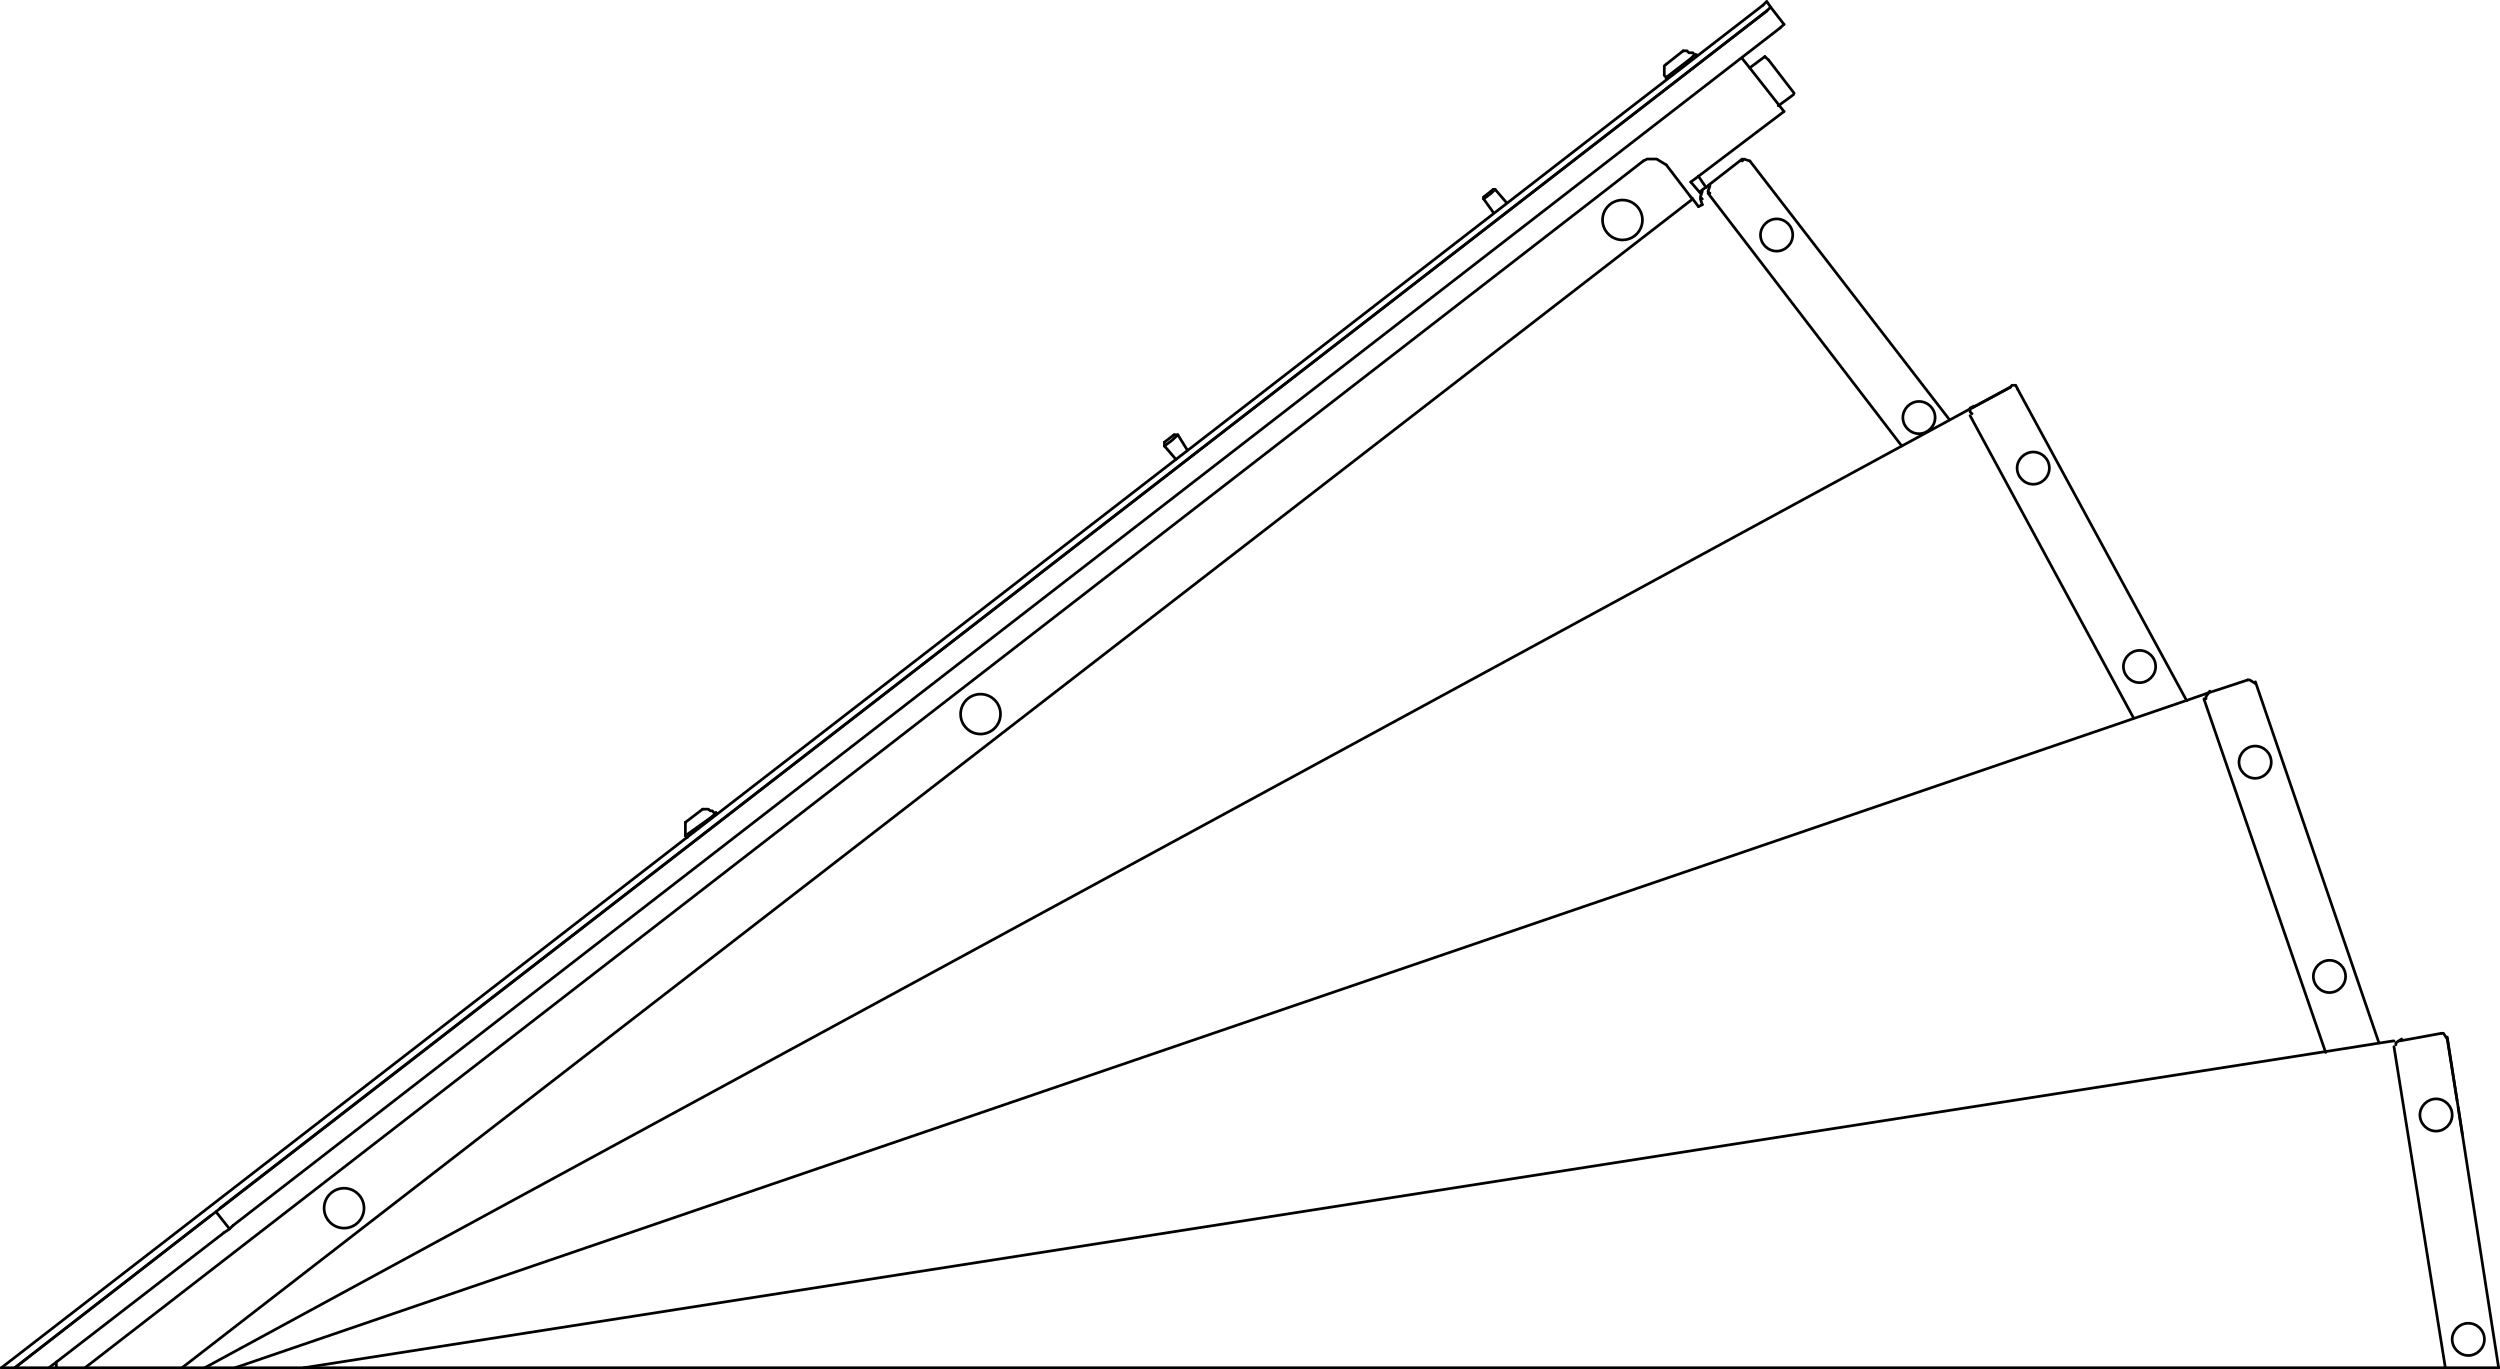 <?xml version="1.0" encoding="UTF-8"?>
<svg id="Livello_1" xmlns="http://www.w3.org/2000/svg" width="91.48" height="50.1" version="1.1" viewBox="0 0 91.48 50.1">
  <!-- Generator: Adobe Illustrator 29.8.2, SVG Export Plug-In . SVG Version: 2.1.1 Build 3)  -->
  <defs>
    <style>
      .st0 {
        stroke-linecap: round;
        stroke-linejoin: round;
      }

      .st0, .st1, .st2 {
        fill: none;
        stroke: #000;
        stroke-width: .1px;
      }

      .st1, .st2 {
        stroke-miterlimit: 10;
      }

      .st2 {
        fill-rule: evenodd;
      }
    </style>
  </defs>
  <polyline class="st0" points=".05 50.05 25.14 30.64 43.03 16.81 43.46 16.48 55.85 6.89 59.45 4.1 60.98 2.92 64.51 .19"/>
  <polyline class="st0" points="64.65 .4 7.9 44.34 .54 50.05"/>
  <polyline class="st0" points="64.51 .19 64.65 .05 64.79 .26"/>
  <polyline class="st0" points="65.14 1.02 63.73 2.11 8.53 44.84"/>
  <line class="st0" x1="8.05" y1="44.21" x2="64.65" y2=".4"/>
  <polyline class="st0" points="7.91 44.35 8.4 44.97 8.53 44.84"/>
  <line class="st0" x1="65.14" y1="1.02" x2="65.28" y2=".89"/>
  <line class="st0" x1="64.79" y1=".26" x2="64.65" y2=".4"/>
  <line class="st0" x1="64.79" y1=".26" x2="65.28" y2=".89"/>
  <line class="st0" x1="2.06" y1="49.84" x2="2.06" y2="50.05"/>
  <line class="st0" x1="62.15" y1="6.45" x2="65.28" y2="4.08"/>
  <polyline class="st0" points="65.28 4.08 65.1 3.85 64.03 2.49 63.75 2.14"/>
  <line class="st0" x1="62.15" y1="6.45" x2="61.87" y2="6.66"/>
  <polyline class="st0" points="62.15 6.45 62.42 6.85 62.43 6.86"/>
  <line class="st0" x1="62.22" y1="7.07" x2="61.87" y2="6.66"/>
  <line class="st0" x1="65.65" y1="3.41" x2="64.72" y2="2.2"/>
  <polyline class="st0" points="65.63 3.46 65.1 3.85 65.07 3.87"/>
  <line class="st0" x1="64.03" y1="2.48" x2="64.58" y2="2.07"/>
  <polyline class="st0" points="64.72 2.2 64.72 2.2 64.58 2.07"/>
  <polyline class="st0" points="43.1 15.91 42.89 16.11 42.61 16.32"/>
  <line class="st0" x1="42.61" y1="16.18" x2="42.96" y2="15.91"/>
  <line class="st0" x1="42.61" y1="16.32" x2="43.03" y2="16.81"/>
  <polyline class="st0" points="43.44 16.46 43.1 15.91 42.96 15.91"/>
  <line class="st0" x1="42.61" y1="16.18" x2="42.61" y2="16.32"/>
  <polyline class="st0" points="60.97 2.83 61.87 2.14 62.01 2"/>
  <line class="st0" x1="61.59" y1="1.86" x2="60.97" y2="2.35"/>
  <polyline class="st0" points="62.01 2 61.94 1.93 61.87 1.93 61.8 1.93 61.73 1.86 61.66 1.86 61.59 1.86"/>
  <line class="st0" x1="60.97" y1="2.83" x2="60.97" y2="2.9"/>
  <line class="st0" x1="62.08" y1="2" x2="62.01" y2="2"/>
  <polyline class="st0" points="60.97 2.35 60.9 2.41 60.9 2.48 60.9 2.62 60.9 2.69 60.9 2.76 60.97 2.83"/>
  <polyline class="st0" points="54.71 6.93 54.57 7.07 54.29 7.28"/>
  <line class="st0" x1="54.29" y1="7.21" x2="54.64" y2="6.93"/>
  <line class="st0" x1="54.29" y1="7.28" x2="54.64" y2="7.77"/>
  <polyline class="st0" points="55.13 7.42 54.71 6.93 54.64 6.93"/>
  <line class="st0" x1="54.29" y1="7.21" x2="54.29" y2="7.28"/>
  <line class="st0" x1="26.06" y1="29.88" x2="25.08" y2="30.58"/>
  <line class="st0" x1="26.06" y1="29.88" x2="26.2" y2="29.74"/>
  <line class="st0" x1="25.71" y1="29.61" x2="25.08" y2="30.09"/>
  <polyline class="st0" points="26.2 29.74 26.13 29.74 26.06 29.67 25.99 29.67 25.92 29.61 25.78 29.61 25.71 29.61"/>
  <polyline class="st0" points="25.08 30.58 25.14 30.64 25.15 30.65"/>
  <line class="st0" x1="26.2" y1="29.81" x2="26.2" y2="29.74"/>
  <polyline class="st0" points="25.08 30.09 25.08 30.16 25.08 30.3 25.08 30.37 25.08 30.44 25.08 30.51 25.08 30.58"/>
  <line class="st0" x1="8.19" y1="45.11" x2="1.79" y2="50.05"/>
  <line class="st0" x1=".54" y1="50.05" x2="7.7" y2="44.49"/>
  <line class="st0" x1="8.19" y1="45.11" x2="8.4" y2="44.97"/>
  <polyline class="st0" points="60.13 5.89 58.6 7.08 35.24 25.17 11.88 43.26 3.11 50.05"/>
  <polyline class="st0" points="6.66 50.05 13.3 44.91 36.67 26.83 60.04 8.75 61.94 7.28"/>
  <line class="st0" x1="61.87" y1="7.21" x2="61.94" y2="7.28"/>
  <line class="st0" x1="62.22" y1="7.28" x2="62.29" y2="7.49"/>
  <line class="st0" x1="61.87" y1="7.21" x2="60.97" y2="6.03"/>
  <polyline class="st0" points="62.22 7 62.26 6.97 62.42 6.85 62.5 6.8"/>
  <line class="st0" x1="62.15" y1="7.56" x2="62.29" y2="7.49"/>
  <line class="st0" x1="62.15" y1="7.56" x2="61.94" y2="7.28"/>
  <polyline class="st0" points="60.97 6.03 60.95 6.02 60.62 5.82 60.27 5.82 60.13 5.89"/>
  <polyline class="st0" points="62.29 7 62.22 7.21 62.26 7.25 62.29 7.28"/>
  <polyline class="st0" points="7.49 50.05 69.59 16.32 71.34 15.37 72.09 14.96 73.56 14.17"/>
  <polyline class="st0" points="80.79 25.36 80.01 25.63 78.08 26.29 8.6 50.05"/>
  <polyline class="st0" points="11.11 50.05 85.09 38.48 87.05 38.17 87.57 38.09 87.6 38.09"/>
  <polyline class="st0" points="69.59 16.32 69.59 16.32 62.5 7.07"/>
  <polyline class="st0" points="63.75 5.82 62.54 6.76 62.5 6.8"/>
  <polyline class="st0" points="64.03 5.89 63.99 5.88 63.82 5.82 63.75 5.89"/>
  <polyline class="st0" points="62.57 6.8 62.5 7 62.53 7.04 62.57 7.07"/>
  <line class="st0" x1="71.33" y1="15.35" x2="64.03" y2="5.89"/>
  <polyline class="st0" points="73.83 14.24 80.01 25.63 80.02 25.64"/>
  <line class="st0" x1="78.07" y1="26.27" x2="72.09" y2="15.21"/>
  <line class="st0" x1="72.16" y1="14.93" x2="73.56" y2="14.17"/>
  <polyline class="st0" points="72.23 14.86 72.09 14.93 72.09 14.96 72.09 15.07 72.16 15.14"/>
  <polyline class="st0" points="73.83 14.24 73.76 14.1 73.62 14.1 73.56 14.17"/>
  <line class="st0" x1="82.53" y1="24.95" x2="87.05" y2="38.16"/>
  <polyline class="st0" points="85.1 38.51 85.09 38.48 80.65 25.59 80.65 25.57"/>
  <polyline class="st0" points="80.79 25.36 80.82 25.35 82.25 24.88"/>
  <polyline class="st0" points="82.52 25.01 82.51 25 82.32 24.88 82.25 24.88"/>
  <polyline class="st0" points="80.86 25.29 80.82 25.35 80.72 25.5 80.72 25.57"/>
  <line class="st0" x1="89.91" y1="40.27" x2="89.55" y2="38.02"/>
  <line class="st0" x1="90.1" y1="41.49" x2="89.95" y2="40.52"/>
  <line class="st0" x1="89.48" y1="50.05" x2="87.6" y2="38.3"/>
  <polyline class="st0" points="89.55 37.95 89.91 40.27 89.95 40.52 91.18 48.45 91.43 50.05"/>
  <line class="st0" x1="89.34" y1="37.81" x2="87.81" y2="38.09"/>
  <polyline class="st0" points="87.88 38.02 87.8 38.07 87.67 38.16 87.67 38.23"/>
  <polyline class="st0" points="89.55 38.02 89.53 37.99 89.41 37.81 89.34 37.81"/>
  <polyline class="st0" points="91.43 50.05 89.48 50.05 11.11 50.05 8.6 50.05 7.49 50.05 6.66 50.05 3.11 50.05 2.06 50.05 1.79 50.05 .54 50.05 .05 50.05"/>
  <circle class="st1" cx="12.59" cy="44.21" r=".73"/>
  <circle class="st1" cx="35.88" cy="26.13" r=".73"/>
  <circle class="st1" cx="59.37" cy="8.05" r=".73"/>
  <path class="st2" d="M65.6,8.6c0-.33-.27-.59-.59-.59s-.59.27-.59.59.27.59.59.59.59-.27.59-.59Z"/>
  <path class="st2" d="M70.81,15.28c0-.33-.27-.59-.59-.59s-.59.27-.59.59.27.59.59.59.59-.27.59-.59Z"/>
  <path class="st2" d="M74.99,17.13c0-.33-.27-.59-.59-.59s-.59.27-.59.59.27.59.59.59.59-.27.59-.59Z"/>
  <path class="st2" d="M78.88,24.39c0-.33-.27-.59-.59-.59s-.59.27-.59.59.27.59.59.59.59-.27.59-.59Z"/>
  <path class="st2" d="M83.11,27.89c0-.33-.27-.59-.59-.59s-.59.27-.59.59.27.59.59.59.59-.27.59-.59Z"/>
  <path class="st2" d="M85.83,35.73c0-.33-.27-.59-.59-.59s-.59.27-.59.59.27.59.59.59.59-.27.59-.59Z"/>
  <path class="st2" d="M89.73,40.8c0-.33-.27-.59-.59-.59s-.59.27-.59.59.27.59.59.59.59-.27.59-.59Z"/>
  <path class="st2" d="M90.91,49.01c0-.33-.27-.59-.59-.59s-.59.27-.59.59.27.59.59.59.59-.27.59-.59Z"/>
</svg>